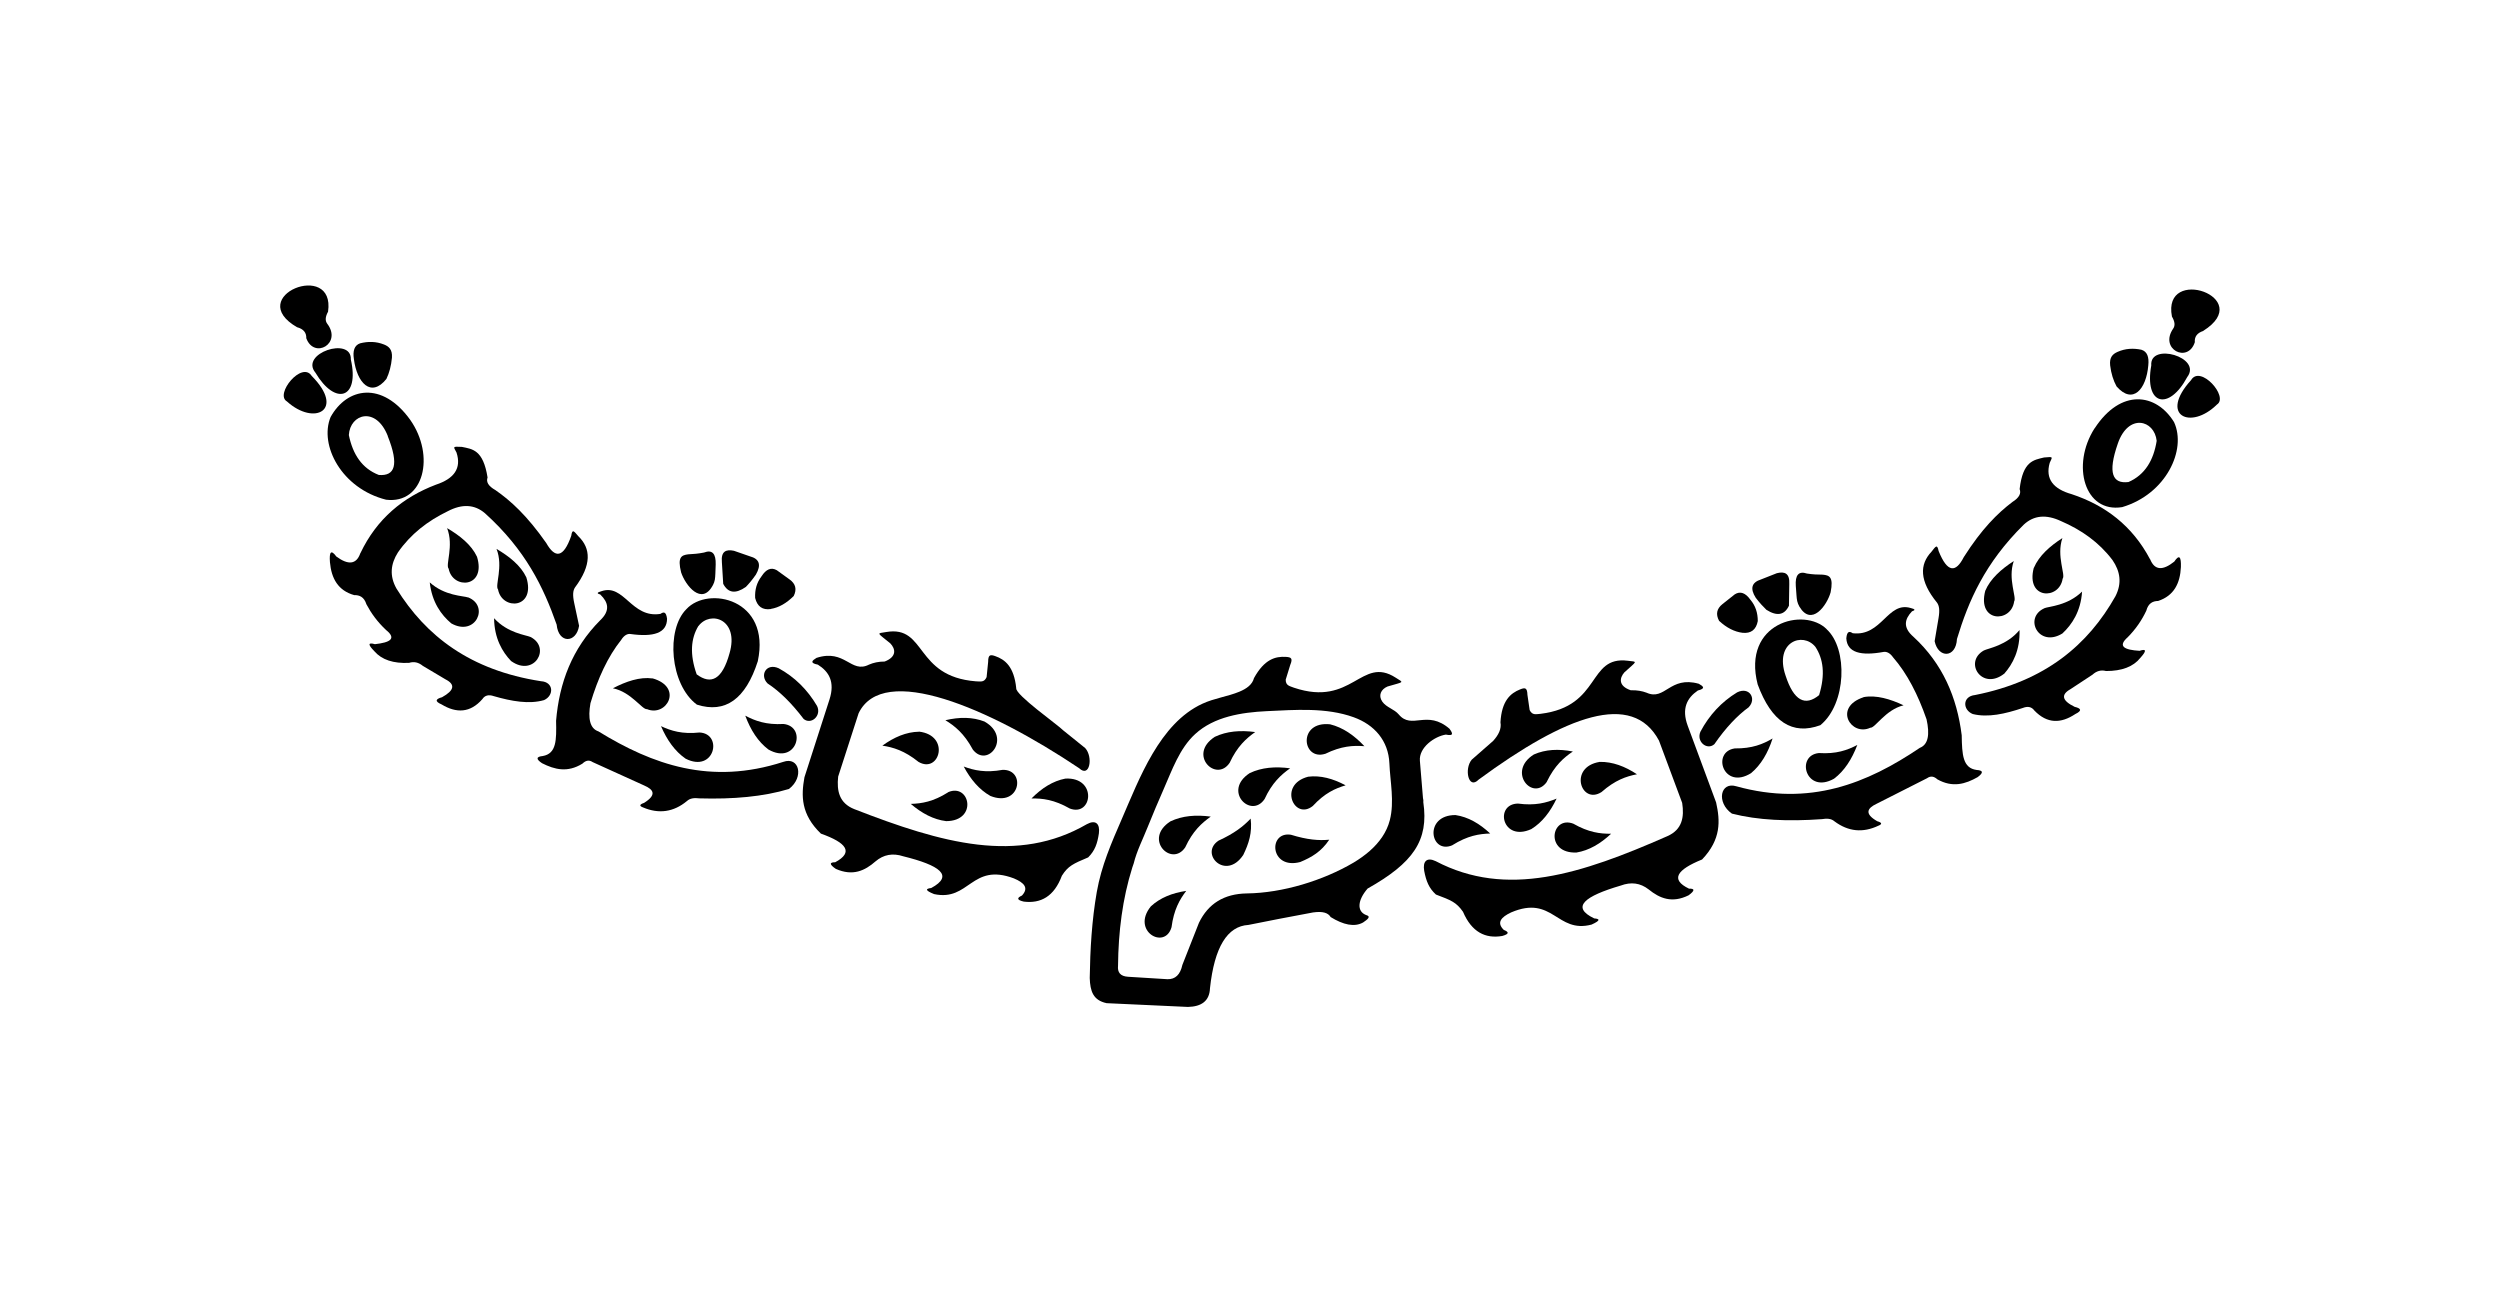 <?xml version="1.0" encoding="UTF-8"?>
<svg id="Layer_1" xmlns="http://www.w3.org/2000/svg" version="1.1" viewBox="0 0 226.18 116.94">
  <!-- Generator: Adobe Illustrator 29.8.1, SVG Export Plug-In . SVG Version: 2.1.1 Build 2)  -->
  <path d="M96.79,73.15c2.05.77,2.5-2.86-.4-2.71-1.14.22-2.14.86-3.07,1.8.99-.02,2.05.1,3.47.91Z"/>
  <path d="M88,67.8c1.34,1.76,3.6-1.08,1.07-2.52-1.08-.42-2.27-.42-3.54-.12.85.52,1.69,1.19,2.47,2.63Z"/>
  <path d="M83.14,66.2c-1.15.02-2.25.49-3.31,1.26.98.15,2,.45,3.27,1.47,1.9,1.11,2.92-2.4.04-2.74Z"/>
  <path d="M85.78,71.68c-1.34.85-2.38,1.02-3.38,1.05.99.85,2.06,1.42,3.2,1.56,2.89-.01,2.15-3.47.18-2.62Z"/>
  <path d="M89.6,72.01c2.7,1.08,3.26-2.41,1.11-2.36-1.55.28-2.58.05-3.52-.3.62,1.16,1.4,2.09,2.41,2.66Z"/>
  <path d="M73.99,60.13c1.02.64,1.56,1.57,1.06,3.14l-2.27,7.05c-.3,1.67-.33,3.35,1.49,5.1,2.31.82,2.99,1.68,1.29,2.59-.52,0-.54.19.06.6,1.53.68,2.62.17,3.59-.68.73-.62,1.56-.77,2.51-.46,3.28.81,4.63,1.74,2.53,2.87-.51.06-.59.21.26.55,3.2.69,3.37-2.87,7.22-1.42.93.39,1.37.86.73,1.55-.44.2-.52.39.16.55,1.54.19,2.75-.46,3.45-2.34.56-.89,1.03-1.09,2.38-1.66.61-.61.83-1.24.97-2.18.11-.87-.3-1.25-1.08-.83-6.27,3.64-13.08,1.75-21.06-1.36-1.35-.54-1.59-1.64-1.45-2.94l1.85-5.73c2.21-4.6,11.8-.49,19.95,4.97.97.92,1.28-1.02.55-1.82l-2.01-1.62c-.5-.51-4.32-3.2-4.23-3.8-.2-1.95-1.01-2.59-1.9-2.9-.45-.16-.64-.13-.64.52l-.14,1.38c-.22.5-.54.39-.98.38-5.56-.44-4.44-5.08-8.1-4.46-.91.15-.85.02.37,1.03.46.48.62,1.2-.51,1.64-.56,0-1.03.11-1.42.28-1.65.84-2.15-1.45-4.75-.61-.39.24-.64.46.11.61Z"/>
  <path d="M45.06,53.34c.37,1.91,3.44,1.74,2.56-1.1-.5-1.07-1.54-1.9-2.7-2.58.64,1.61-.17,3.33.14,3.67Z"/>
  <path d="M43.15,50.36c-.5-1.07-1.54-1.9-2.7-2.58.63,1.62-.17,3.33.14,3.67.37,1.91,3.44,1.74,2.56-1.1Z"/>
  <path d="M42.34,54.05c-.42-.15-2.1-.13-3.46-1.36.2,1.79,1.04,2.95,1.95,3.71,2.2,1.24,3.49-1.59,1.51-2.36Z"/>
  <path d="M46.26,59.82c2.07,1.46,3.63-1.22,1.74-2.19-.4-.18-2.08-.35-3.3-1.7.02,1.81.74,3.05,1.56,3.9Z"/>
  <path d="M67.43,64.76c.48,1.29,1.15,2.34,2.09,3.05,2.56,1.46,3.52-2.08,1.37-2.31-1.57.09-2.57-.28-3.46-.75Z"/>
  <path d="M59.8,65.69c.54,1.26,1.26,2.28,2.23,2.95,2.62,1.33,3.41-2.26,1.26-2.37-1.57.17-2.58-.15-3.5-.58Z"/>
  <path d="M59.04,61.38c-1.16-.16-2.4.27-3.59.89,1.67.34,2.65,1.96,3.09,1.89,1.77.73,3.31-1.99.49-2.79Z"/>
  <path d="M69.44,61.83c1.08.71,2.17,1.77,3.27,3.22.68.55,1.64-.3,1.21-1.18-.87-1.48-2.03-2.62-3.47-3.41-1.13-.51-1.75.64-1,1.38Z"/>
  <path d="M54.33,53.81c.7.68.9,1.43-.03,2.31-2.54,2.55-3.7,5.65-3.99,9.09.04,1.76.04,2.97-1.21,3.19-.6.06-.62.28-.06.65,1.14.58,2.31.87,3.65.04.28-.27.58-.38.93-.14l4.65,2.11c.89.38,1.15.86,0,1.58-.42.14-.45.28-.09.41,1.43.61,2.76.42,3.96-.57.3-.28.7-.3,1.13-.25,3.05.09,5.8-.15,8.11-.85,1.39-1.06.94-2.97-.52-2.45-6.56,2.13-11.82.25-16.72-2.76-.78-.26-.96-1.18-.72-2.55.67-2.25,1.57-4.21,2.79-5.74.25-.4.56-.56.82-.52,2.08.29,3.31-.07,3.32-1.38-.09-.69-.33-.62-.6-.44-2.63.42-3.28-2.77-5.34-2.05-.41.11-.44.21-.09.3Z"/>
  <path d="M63.05,63.75c2.57.82,4.41-.5,5.51-3.93,1.2-5.65-4.51-6.84-6.46-4.71-1.86,1.84-1.5,6.82.95,8.64ZM63.19,56.64c1.09-1.45,3.71-.6,2.81,2.47-.65,2.36-1.66,2.88-2.97,1.9-.65-1.84-.52-3.25.15-4.37Z"/>
  <path d="M69.74,55.09c.73-.12,1.42-.52,2.07-1.17.3-.61.17-1.11-.38-1.5l-1.15-.83c-.51-.29-.97-.1-1.39.56-.42.55-.61,1.2-.57,1.95.19.77.66,1.11,1.42,1Z"/>
  <path d="M65.43,52.82c.44.84,1.12.93,2.05.28.28-.29.58-.64.91-1.12.5-.87.32-1.42-.55-1.65l-1.44-.5c-.72-.15-1.18.05-1.09,1.03l.12,1.96Z"/>
  <path d="M64.49,52.96c.2-.38.21-.64.23-1.06,0-.23.02-.51.03-.82.03-1.01-.32-1.37-1.06-1.09-.51.1-.95.14-1.43.16-.59.08-.99.23-.64,1.63.39,1.19,1.87,3.05,2.87,1.17Z"/>
  <path d="M32.6,50.05c-.36,1.04-1.11,1.08-2.17.3-.49-.67-.65-.4-.58.51.13,1.48.74,2.57,2.19,2.98.48-.01.9.16,1.11.83.43.81.99,1.59,1.78,2.33.98.79.35,1.13-1.01,1.28-.64-.18-.65.03-.04.65.66.76,1.71,1.11,3.13,1.04.44-.14.85-.05,1.24.27l2.05,1.22c.91.46.81,1-.31,1.62-.55.15-.71.36-.04.65,1.34.81,2.59.78,3.69-.48.22-.34.57-.43,1.03-.27,1.63.47,3.2.75,4.55.36.91-.41.89-1.64-.28-1.71-6.4-.99-10.41-4.09-13.07-8.38-.65-1.15-.53-2.23.13-3.27,1.15-1.66,2.69-2.85,4.51-3.73,1.3-.68,2.42-.62,3.36.18,3.69,3.33,5.3,6.7,6.49,10.08.17,1.75,1.78,1.69,2.03.11l-.44-2.06c-.16-.74-.11-1.14.07-1.41,1.52-2.04,1.45-3.53.3-4.64-.39-.45-.54-.7-.64-.03-.71,2.03-1.47,2.04-2.26.65-1.74-2.49-3.22-3.83-4.6-4.79-.66-.37-.85-.75-.71-1.14-.4-2.53-1.38-2.57-2.33-2.77-.92-.05-.73,0-.48.51.47,1.43-.22,2.37-1.86,2.91-2.97,1.13-5.35,3.08-6.83,6.19Z"/>
  <path d="M29.91,37.73c-1.05,2.55,1,6.47,5.02,7.48,3.42.42,4.47-3.98,2.18-7.23-2.53-3.52-5.71-2.94-7.2-.25ZM35.08,39.46c1.05,2.63.63,3.63-.81,3.51-1.52-.59-2.35-1.86-2.71-3.61.11-1.92,2.46-2.64,3.53.1Z"/>
  <path d="M34.96,34.28c.26-.54.43-1.18.5-1.92.05-.75-.29-1.02-.71-1.19-.73-.29-1.45-.29-2.17-.11-.52.18-.68.68-.56,1.44.27,2.13,1.55,3.53,2.95,1.77Z"/>
  <path d="M28.54,33.72c1.79,3.02,4.01,2.37,3.2-1.2.08-2.11-4.66-.55-3.2,1.2Z"/>
  <path d="M28.2,34.01c-.89-1.38-3.37,1.66-2.24,2.31,2.47,2.24,5.31.79,2.24-2.31Z"/>
  <path d="M26.9,29.61c.56.16.83.49.81.99.71,1.92,3.27.48,1.89-1.32-.19-.26-.18-.61.08-1.08.69-4.72-7.69-1.4-2.78,1.42Z"/>
  <path d="M131.4,76.47c-2.02.86-2.62-2.74.28-2.73,1.15.17,2.18.77,3.14,1.67-.99.03-2.04.19-3.43,1.06Z"/>
  <path d="M139.95,70.73c-1.27,1.82-3.65-.92-1.18-2.47,1.06-.47,2.25-.52,3.53-.27-.83.56-1.64,1.26-2.36,2.74Z"/>
  <path d="M144.74,68.93c1.15-.02,2.27.4,3.36,1.12-.98.19-1.98.53-3.21,1.61-1.85,1.19-3.02-2.27-.16-2.73Z"/>
  <path d="M142.34,74.52c1.38.79,2.43.92,3.42.91-.96.9-1.99,1.51-3.13,1.7-2.89.11-2.3-3.37-.29-2.61Z"/>
  <path d="M138.54,75.01c-2.65,1.2-3.36-2.27-1.21-2.31,1.56.21,2.58-.07,3.5-.45-.57,1.19-1.3,2.15-2.29,2.76Z"/>
  <path d="M153.61,62.47c-.99.68-1.49,1.64-.92,3.19l2.57,6.94c.37,1.66.47,3.33-1.27,5.16-2.27.92-2.91,1.81-1.18,2.64.52-.02.55.17-.04.6-1.5.74-2.61.28-3.61-.53-.76-.59-1.59-.7-2.53-.35-3.24.95-4.55,1.94-2.4,2.97.51.04.6.18-.24.56-3.16.83-3.49-2.72-7.28-1.1-.91.43-1.33.92-.66,1.58.45.18.54.36-.14.55-1.53.26-2.76-.35-3.55-2.19-.6-.86-1.07-1.04-2.45-1.56-.63-.58-.88-1.2-1.06-2.14-.15-.87.24-1.26,1.04-.88,6.42,3.37,13.14,1.18,20.98-2.27,1.32-.59,1.52-1.71,1.32-3l-2.1-5.64c-2.41-4.5-8.41-2.28-16.31,3.53-.93.96-1.33-.97-.63-1.8l1.94-1.7c.48-.53.77-1.09.66-1.68.11-1.95.9-2.63,1.78-2.98.45-.18.64-.16.66.49l.2,1.38c.24.49.56.37.99.34,5.54-.68,4.21-5.27,7.9-4.8.91.11.85-.02-.32,1.05-.44.5-.57,1.23.58,1.62.56-.02,1.03.07,1.43.22,1.68.76,2.09-1.55,4.72-.81.4.22.66.43-.08.61Z"/>
  <path d="M182.22,54.44c-.29,1.93-3.36,1.89-2.61-.99.46-1.09,1.46-1.97,2.58-2.69-.57,1.64.31,3.32.02,3.68Z"/>
  <path d="M184.01,51.37c.46-1.09,1.46-1.97,2.58-2.69-.56,1.64.31,3.32.02,3.68-.29,1.93-3.36,1.89-2.61-.99Z"/>
  <path d="M184.97,55.02c.41-.16,2.09-.22,3.4-1.5-.12,1.8-.92,2.99-1.78,3.79-2.15,1.33-3.55-1.44-1.61-2.29Z"/>
  <path d="M181.31,60.96c-2,1.55-3.68-1.06-1.83-2.11.39-.2,2.06-.44,3.23-1.85.06,1.81-.61,3.08-1.39,3.96Z"/>
  <path d="M160.37,66.81c-.42,1.31-1.05,2.39-1.95,3.14-2.5,1.56-3.6-1.93-1.47-2.24,1.57.02,2.56-.39,3.42-.9Z"/>
  <path d="M168.03,67.41c-.49,1.28-1.16,2.33-2.1,3.04-2.56,1.44-3.5-2.11-1.37-2.32,1.58.1,2.57-.26,3.47-.73Z"/>
  <path d="M168.6,63.07c1.15-.21,2.41.17,3.62.74-1.66.41-2.56,2.07-3.01,2.03-1.73.81-3.39-1.84-.61-2.76Z"/>
  <path d="M158.23,63.97c-1.05.76-2.09,1.86-3.13,3.36-.66.58-1.65-.23-1.26-1.13.8-1.51,1.91-2.7,3.32-3.56,1.11-.55,1.78.57,1.06,1.33Z"/>
  <path d="M172.98,55.31c-.67.71-.84,1.46.13,2.3,2.65,2.44,3.94,5.48,4.37,8.91.03,1.76.09,2.97,1.35,3.14.6.04.63.25.09.65-1.11.63-2.27.97-3.64.2-.29-.26-.59-.35-.94-.1l-4.56,2.31c-.87.41-1.11.91.06,1.58.43.12.46.26.11.4-1.41.67-2.73.54-3.98-.39-.31-.27-.71-.27-1.14-.2-3.04.22-5.8.1-8.14-.5-1.43-1-1.06-2.93.41-2.47,6.65,1.84,11.82-.26,16.59-3.48.77-.3.91-1.22.61-2.58-.77-2.22-1.75-4.14-3.03-5.61-.27-.39-.58-.53-.85-.49-2.06.38-3.31.07-3.38-1.23.06-.69.31-.64.58-.46,2.64.31,3.15-2.91,5.25-2.28.41.1.44.19.11.3Z"/>
  <path d="M165.27,56.93c-2.03-2.04-7.69-.6-6.25,4.99,1.25,3.39,3.14,4.62,5.67,3.69,2.37-1.93,2.51-6.92.57-8.68ZM164.59,62.88c-1.26,1.04-2.3.55-3.05-1.77-1.03-3.03,1.56-3.99,2.7-2.59.72,1.09.91,2.5.34,4.36Z"/>
  <path d="M157.65,57.25c-.73-.09-1.44-.45-2.12-1.08-.32-.6-.22-1.1.31-1.52l1.11-.88c.49-.31.97-.14,1.42.5.45.53.66,1.17.66,1.92-.15.78-.61,1.14-1.38,1.06Z"/>
  <path d="M161.85,54.8c-.4.85-1.08.98-2.04.37-.29-.28-.6-.61-.96-1.08-.54-.85-.38-1.4.48-1.67l1.42-.56c.71-.18,1.18,0,1.13.98l-.03,1.96Z"/>
  <path d="M162.8,54.89c-.21-.37-.24-.63-.27-1.05-.02-.23-.04-.5-.06-.82-.07-1,.26-1.38,1.01-1.13.51.08.95.1,1.43.1.59.06.99.19.71,1.6-.34,1.2-1.73,3.12-2.82,1.3Z"/>
  <path d="M194.53,50.6c.41,1.02,1.15,1.03,2.18.21.46-.69.63-.43.6.49-.07,1.48-.63,2.6-2.06,3.07-.48.01-.89.2-1.07.88-.39.83-.92,1.63-1.68,2.4-.94.83-.3,1.15,1.07,1.23.63-.21.65,0,.06.65-.63.79-1.66,1.18-3.09,1.18-.45-.12-.86-.01-1.23.33l-1.99,1.31c-.89.5-.77,1.04.38,1.6.55.13.72.33.06.65-1.31.87-2.55.89-3.71-.32-.24-.33-.59-.41-1.04-.23-1.61.54-3.16.89-4.53.55-.92-.37-.96-1.6.21-1.72,6.36-1.26,10.22-4.54,12.7-8.94.6-1.18.43-2.25-.27-3.27-1.22-1.61-2.81-2.73-4.67-3.53-1.33-.62-2.44-.52-3.35.32-3.54,3.49-5.01,6.92-6.05,10.35-.09,1.75-1.7,1.76-2.02.2l.35-2.07c.13-.75.06-1.14-.13-1.41-1.61-1.97-1.6-3.46-.5-4.62.37-.47.51-.72.64-.06.8,2,1.56,1.97,2.28.55,1.63-2.56,3.05-3.96,4.39-4.98.64-.4.81-.79.66-1.17.29-2.54,1.27-2.63,2.21-2.86.92-.09.73-.04.51.49-.41,1.45.32,2.36,1.99,2.83,3.02,1,5.48,2.84,7.09,5.89Z"/>
  <path d="M189.5,38.75c-2.14,3.35-.9,7.69,2.5,7.13,3.97-1.18,5.85-5.19,4.69-7.69-1.61-2.62-4.81-3.07-7.18.56ZM195.12,39.88c-.28,1.76-1.06,3.08-2.55,3.73-1.44.18-1.9-.79-.97-3.47.95-2.78,3.32-2.16,3.52-.25Z"/>
  <path d="M191.49,34.96c-.29-.53-.49-1.16-.58-1.9-.08-.75.24-1.03.66-1.22.71-.32,1.44-.35,2.16-.2.53.16.71.65.63,1.42-.18,2.14-1.39,3.59-2.87,1.9Z"/>
  <path d="M197.88,34.12c-1.66,3.09-3.9,2.54-3.25-1.06-.17-2.11,4.64-.75,3.25,1.06Z"/>
  <path d="M198.23,34.39c.83-1.42,3.44,1.51,2.34,2.21-2.37,2.34-5.27,1.02-2.34-2.21Z"/>
  <path d="M199.34,29.94c-.56.18-.81.52-.77,1.02-.63,1.95-3.25.62-1.95-1.24.18-.27.15-.62-.12-1.08-.9-4.68,7.63-1.73,2.84,1.29Z"/>
  <path d="M118.77,72.92c1.08-1.17,2.03-1.59,2.97-1.87-1.14-.61-2.27-.92-3.39-.78-2.75.72-1.26,3.99.42,2.65Z"/>
  <path d="M117.63,77.99c1.04-.43,1.91-.94,2.63-2.02-.95.09-1.98.01-3.47-.45-2.09-.32-1.9,3.19.84,2.47Z"/>
  <path d="M114.41,72.29c.68-1.47,1.48-2.19,2.31-2.78-1.35-.18-2.57-.08-3.65.43-2.49,1.61.12,4.18,1.34,2.35Z"/>
  <path d="M119.9,68.2c1.45-.71,2.53-.77,3.54-.69-.93-.99-1.94-1.69-3.1-1.98-2.95-.32-2.55,3.32-.45,2.67Z"/>
  <path d="M111.25,69.01c.68-1.47,1.48-2.19,2.31-2.78-1.35-.18-2.57-.08-3.65.43-2.49,1.61.12,4.18,1.34,2.35Z"/>
  <path d="M107.23,76.66c.68-1.47,1.48-2.19,2.31-2.78-1.35-.18-2.57-.08-3.65.43-2.49,1.61.12,4.18,1.34,2.35Z"/>
  <path d="M105.99,83.89c.21-1.59.73-2.5,1.33-3.29-1.27.19-2.36.62-3.2,1.4-1.81,2.23,1.27,3.98,1.87,1.89Z"/>
  <path d="M112.48,77.35c.5-1.03.82-2,.67-3.29-.66.7-1.48,1.34-2.9,1.99-1.78,1.17.64,3.68,2.23,1.3Z"/>
  <path d="M131.16,65.95c-2.06-1.8-3.42.11-4.61-1.31-.41-.49-1.12-.63-1.49-1.16-.39-.56-.12-1.12.47-1.37,1.51-.45,1.52-.31.74-.8-3.12-2.01-3.91,2.69-9.2.91-.41-.16-.75-.19-.75-.73l.41-1.33c.25-.6.09-.7-.39-.73-.95-.06-1.95.21-2.89,1.92-.15.58-.65.95-1.32,1.23-1.06.44-2.28.59-3.35,1.09-3.88,1.79-5.71,6.8-7.29,10.43-.95,2.19-1.84,4.22-2.26,6.59-.45,2.57-.6,5.19-.64,7.79.04,1.19.3,2.02,1.53,2.28l7.36.34c1.21-.03,1.95-.53,1.99-1.7.4-3.7,1.56-5.61,3.48-5.72,1.7-.34,3.67-.73,5.85-1.13.93-.13,1.37.06,1.59.42,1.14.7,2.14.93,2.93.49.43-.29.75-.55.26-.68-.84-.34-.76-1.34.15-2.39,4.12-2.32,5.55-4.35,5.04-7.81.02-.13,0-.26-.03-.37,0,0-.28-3.38-.28-3.38-.1-1.2,1.32-2.21,2.35-2.37.75.16.61-.14.34-.51ZM123.92,76.99c-.45.39-.94.74-1.44,1.04-2.78,1.64-6.44,2.76-9.67,2.8-2.06.03-3.5.92-4.34,2.66l-1.5,3.81c-.19.88-.64,1.31-1.35,1.29l-3.56-.22c-.71-.04-.97-.41-.91-.99.03-3.08.4-6.06,1.29-8.89.05-.12.09-.24.13-.38.27-1.11.84-2.22,1.26-3.28.46-1.15.95-2.3,1.45-3.44.76-1.72,1.43-3.68,2.85-4.98,1.72-1.58,4.21-1.96,6.46-2.07,2.59-.12,5.39-.35,7.88.55,1.88.68,3.14,2.12,3.23,4.16.07,1.69.47,3.48.04,5.15-.28,1.1-.96,2.03-1.8,2.77Z"/>
</svg>